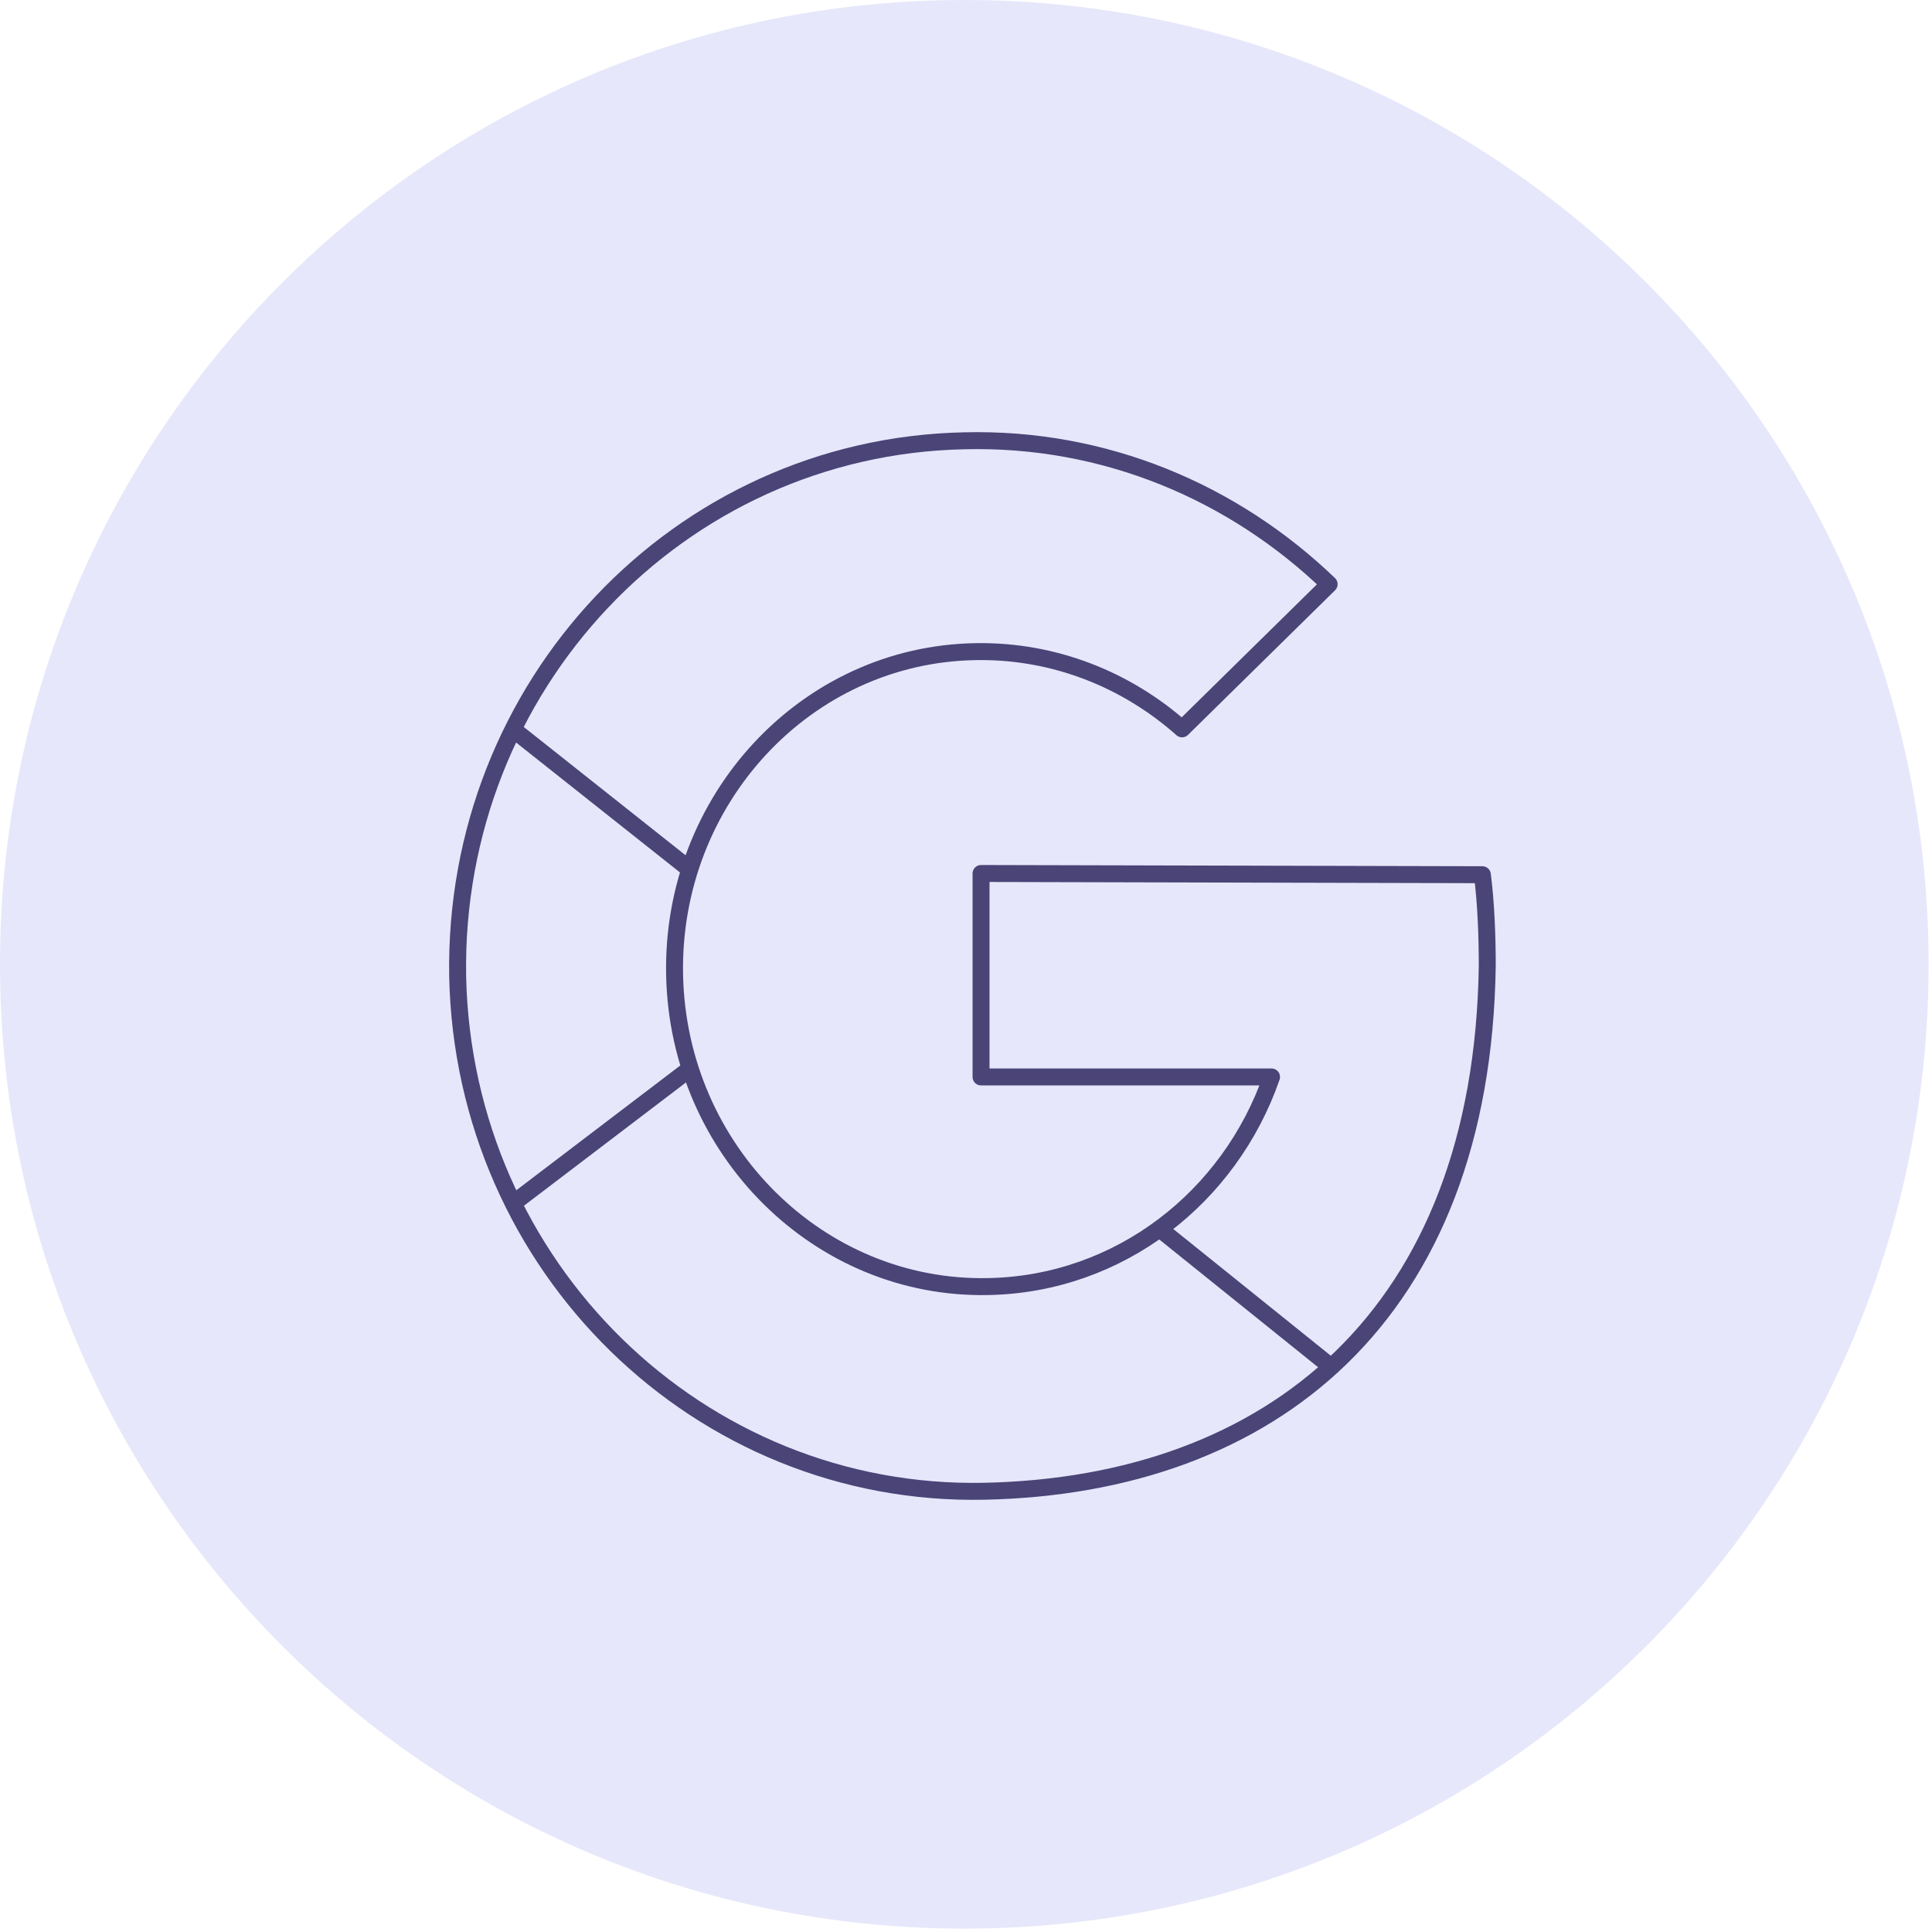 <?xml version="1.0" encoding="UTF-8"?> <svg xmlns="http://www.w3.org/2000/svg" width="114" height="114" viewBox="0 0 114 114" fill="none"> <path d="M56.9 113.8C88.325 113.8 113.8 88.325 113.8 56.9C113.8 25.475 88.325 0 56.9 0C25.475 0 0 25.475 0 56.9C0 88.325 25.475 113.8 56.9 113.8Z" fill="#E6E7FA"></path> <path d="M78.428 34.472C72.787 29.048 65.192 25.793 56.875 26.01C40.023 26.372 26.715 40.475 27.005 57.616C27.366 74.757 41.253 88.355 58.105 87.993C74.956 87.631 87.469 77.65 87.758 56.965C87.758 55.302 87.686 53.277 87.469 51.613L57.888 51.541V63.547H75.029C72.57 70.635 66.06 75.77 58.322 75.915C48.341 76.132 40.023 67.886 39.806 57.544C39.589 47.202 47.545 38.595 57.598 38.45C62.227 38.378 66.494 40.114 69.749 43.007L78.428 34.472Z" stroke="#4A4477" stroke-miterlimit="10" stroke-linecap="round" stroke-linejoin="round"></path> <path d="M30.331 43.079L40.457 51.107" stroke="#4A4477" stroke-miterlimit="10" stroke-linecap="round" stroke-linejoin="round"></path> <path d="M30.477 70.852L40.457 63.258" stroke="#4A4477" stroke-miterlimit="10" stroke-linecap="round" stroke-linejoin="round"></path> <path d="M68.519 72.588L78.5 80.616" stroke="#4A4477" stroke-miterlimit="10" stroke-linecap="round" stroke-linejoin="round"></path> </svg> 